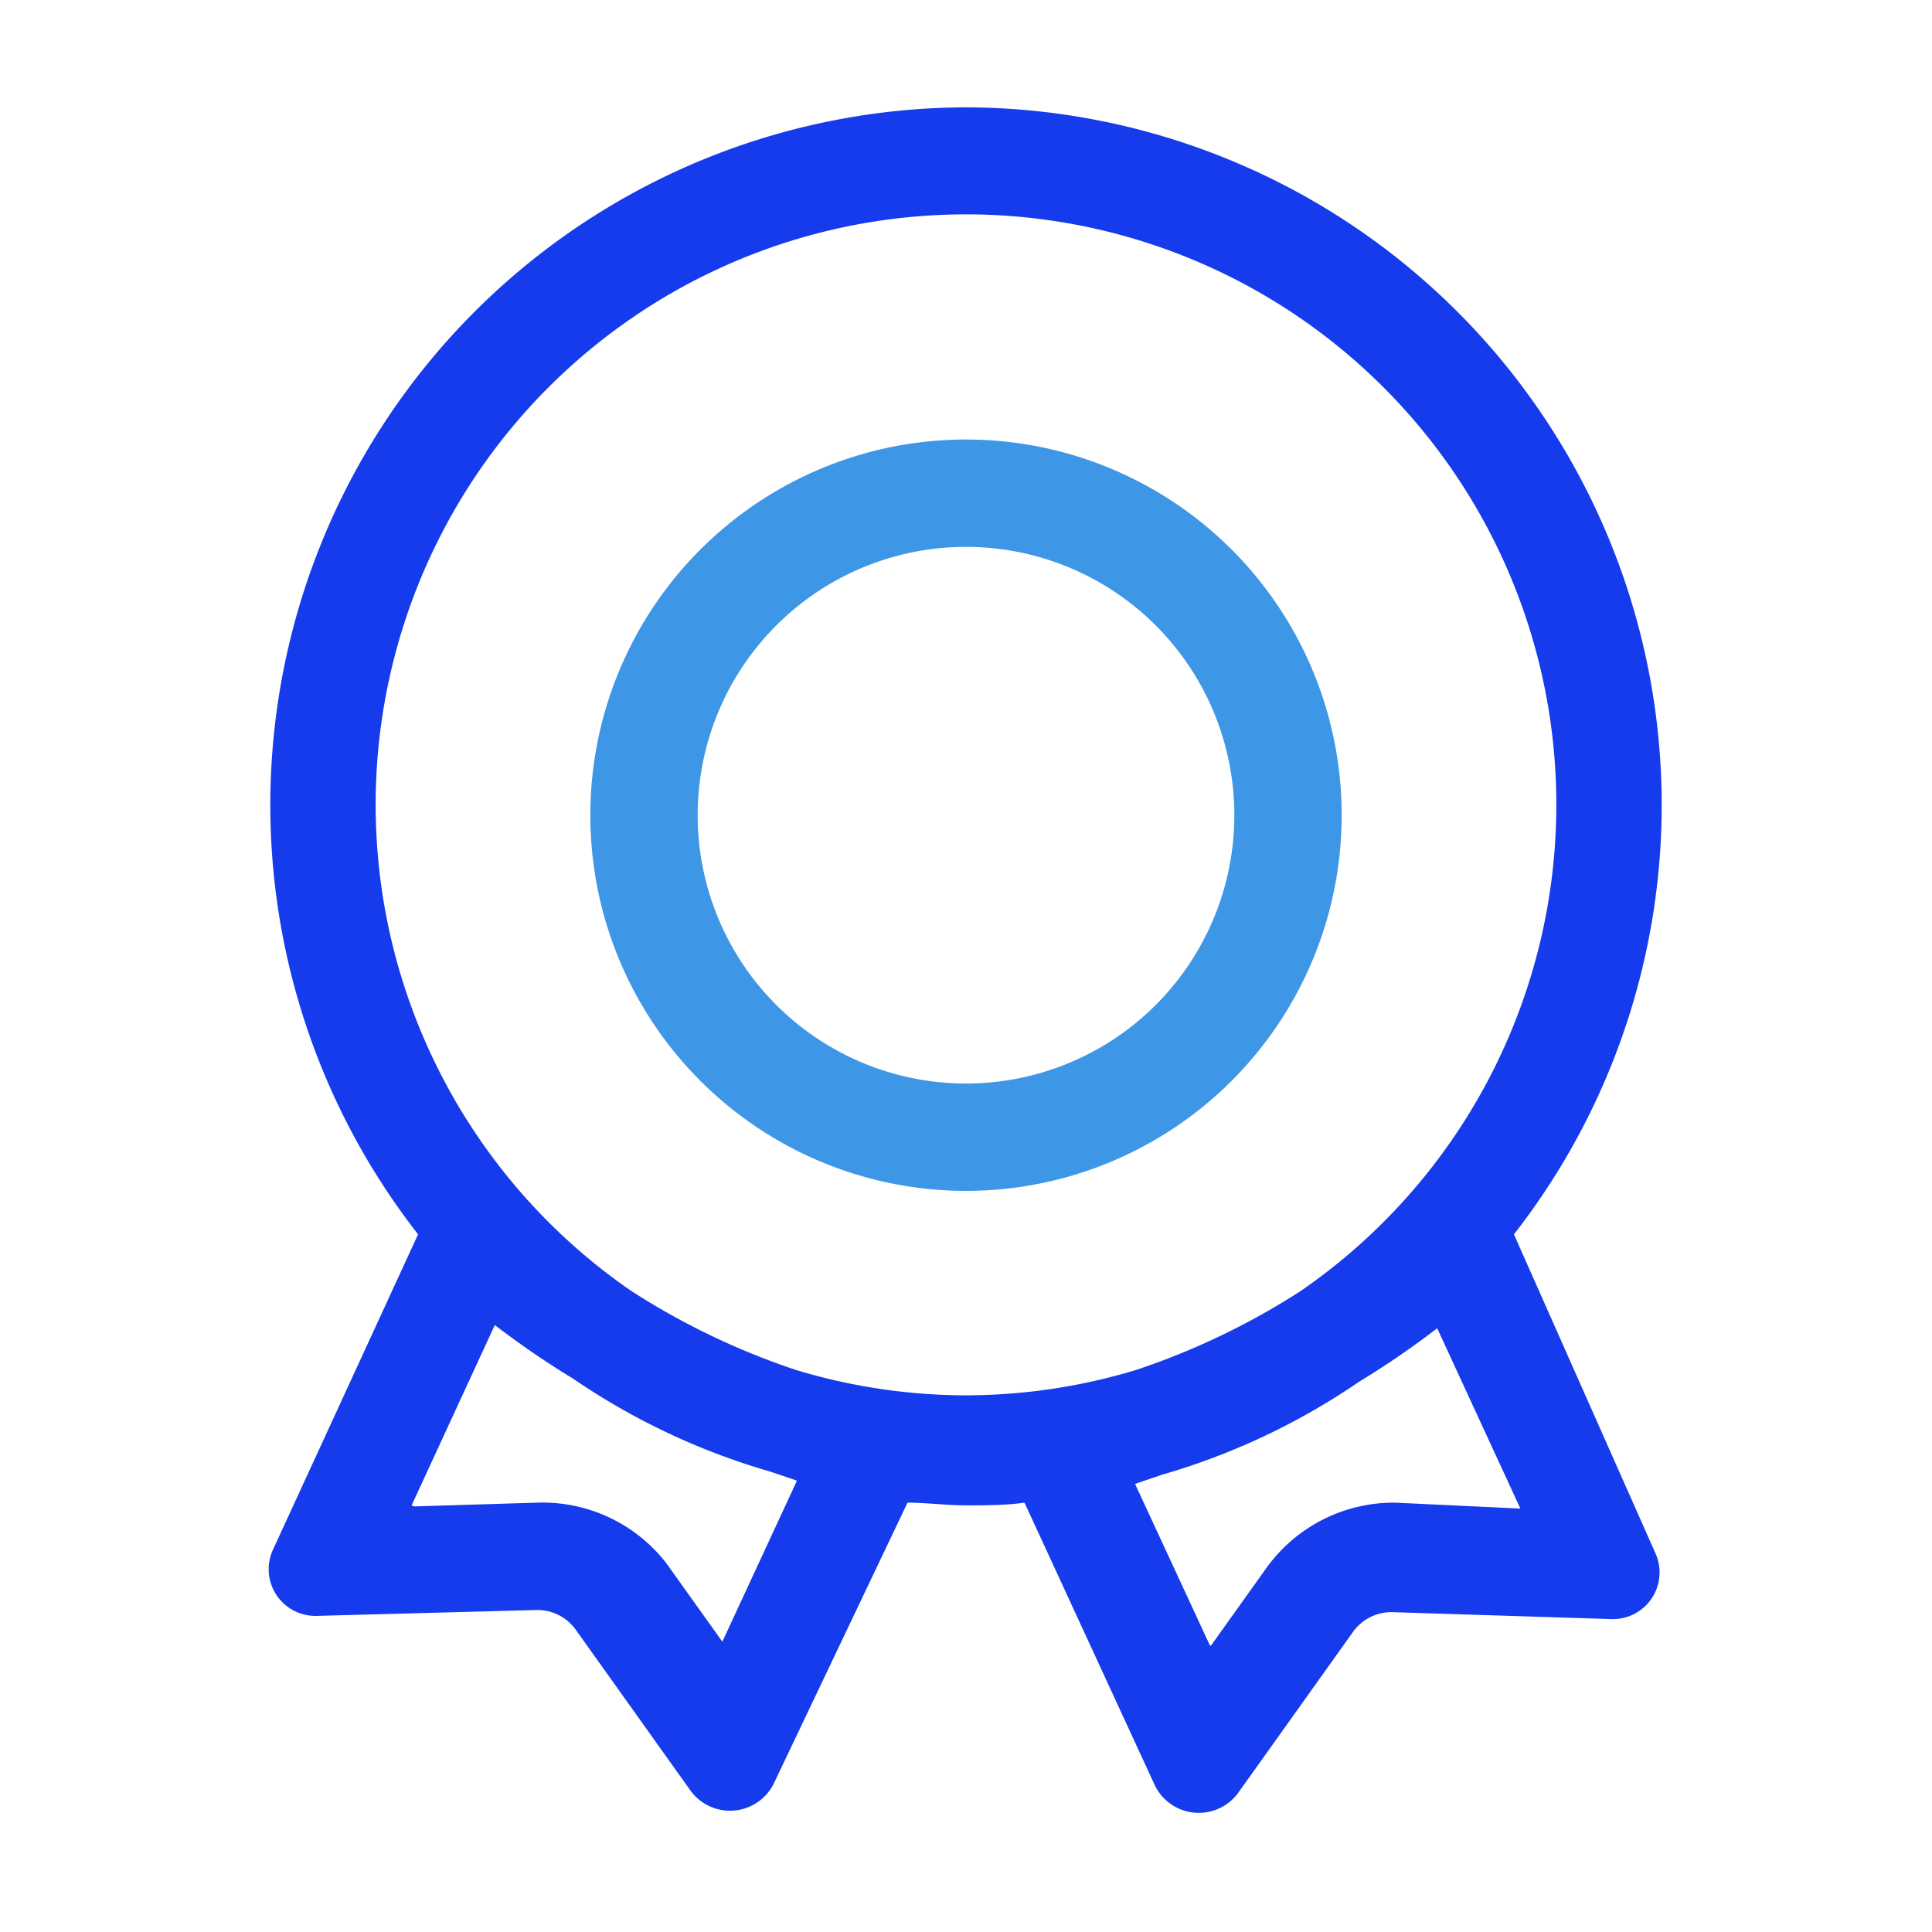 <svg id="图层_1" data-name="图层 1" xmlns="http://www.w3.org/2000/svg" viewBox="0 0 36 36"><defs><style>.cls-1{fill:#153bed;}.cls-2{fill:#3e96e6;}</style></defs><path class="cls-1" d="M18,2A13,13,0,0,0,7.79,23L5.08,28.89a.87.87,0,0,0,.81,1.22h0L10,30h0a.88.88,0,0,1,.73.37l2.14,3a.91.91,0,0,0,1.55-.14L16.91,28c.36,0,.72.05,1.09.05s.73,0,1.09-.05l2.43,5.27a.91.91,0,0,0,1.55.14l2.14-3a.88.88,0,0,1,.73-.37h0l4.1.13h0a.87.87,0,0,0,.81-1.22L28.21,23A13,13,0,0,0,18,2Zm0,24a11,11,0,0,1-3.16-.47,13.56,13.56,0,0,1-3.07-1.47,11,11,0,1,1,12.46,0,13.56,13.56,0,0,1-3.07,1.47A11,11,0,0,1,18,26Zm4.54,4.65-1.39-3,.5-.17a12.75,12.75,0,0,0,3.67-1.73,16.29,16.29,0,0,0,1.46-1l1.55,3.36L26,28H26a2.92,2.92,0,0,0-2.39,1.2l-1.05,1.47ZM7.67,28.05l1.55-3.36a16.29,16.29,0,0,0,1.46,1,12.75,12.75,0,0,0,3.67,1.73l.5.17-1.39,3-1.05-1.47A2.92,2.92,0,0,0,10,28H10l-2.29.07Z"/><path class="cls-2" d="M18,10.19a5,5,0,1,1-5,5,5,5,0,0,1,5-5m0-2a7,7,0,1,0,7,7,7,7,0,0,0-7-7Z"/></svg>